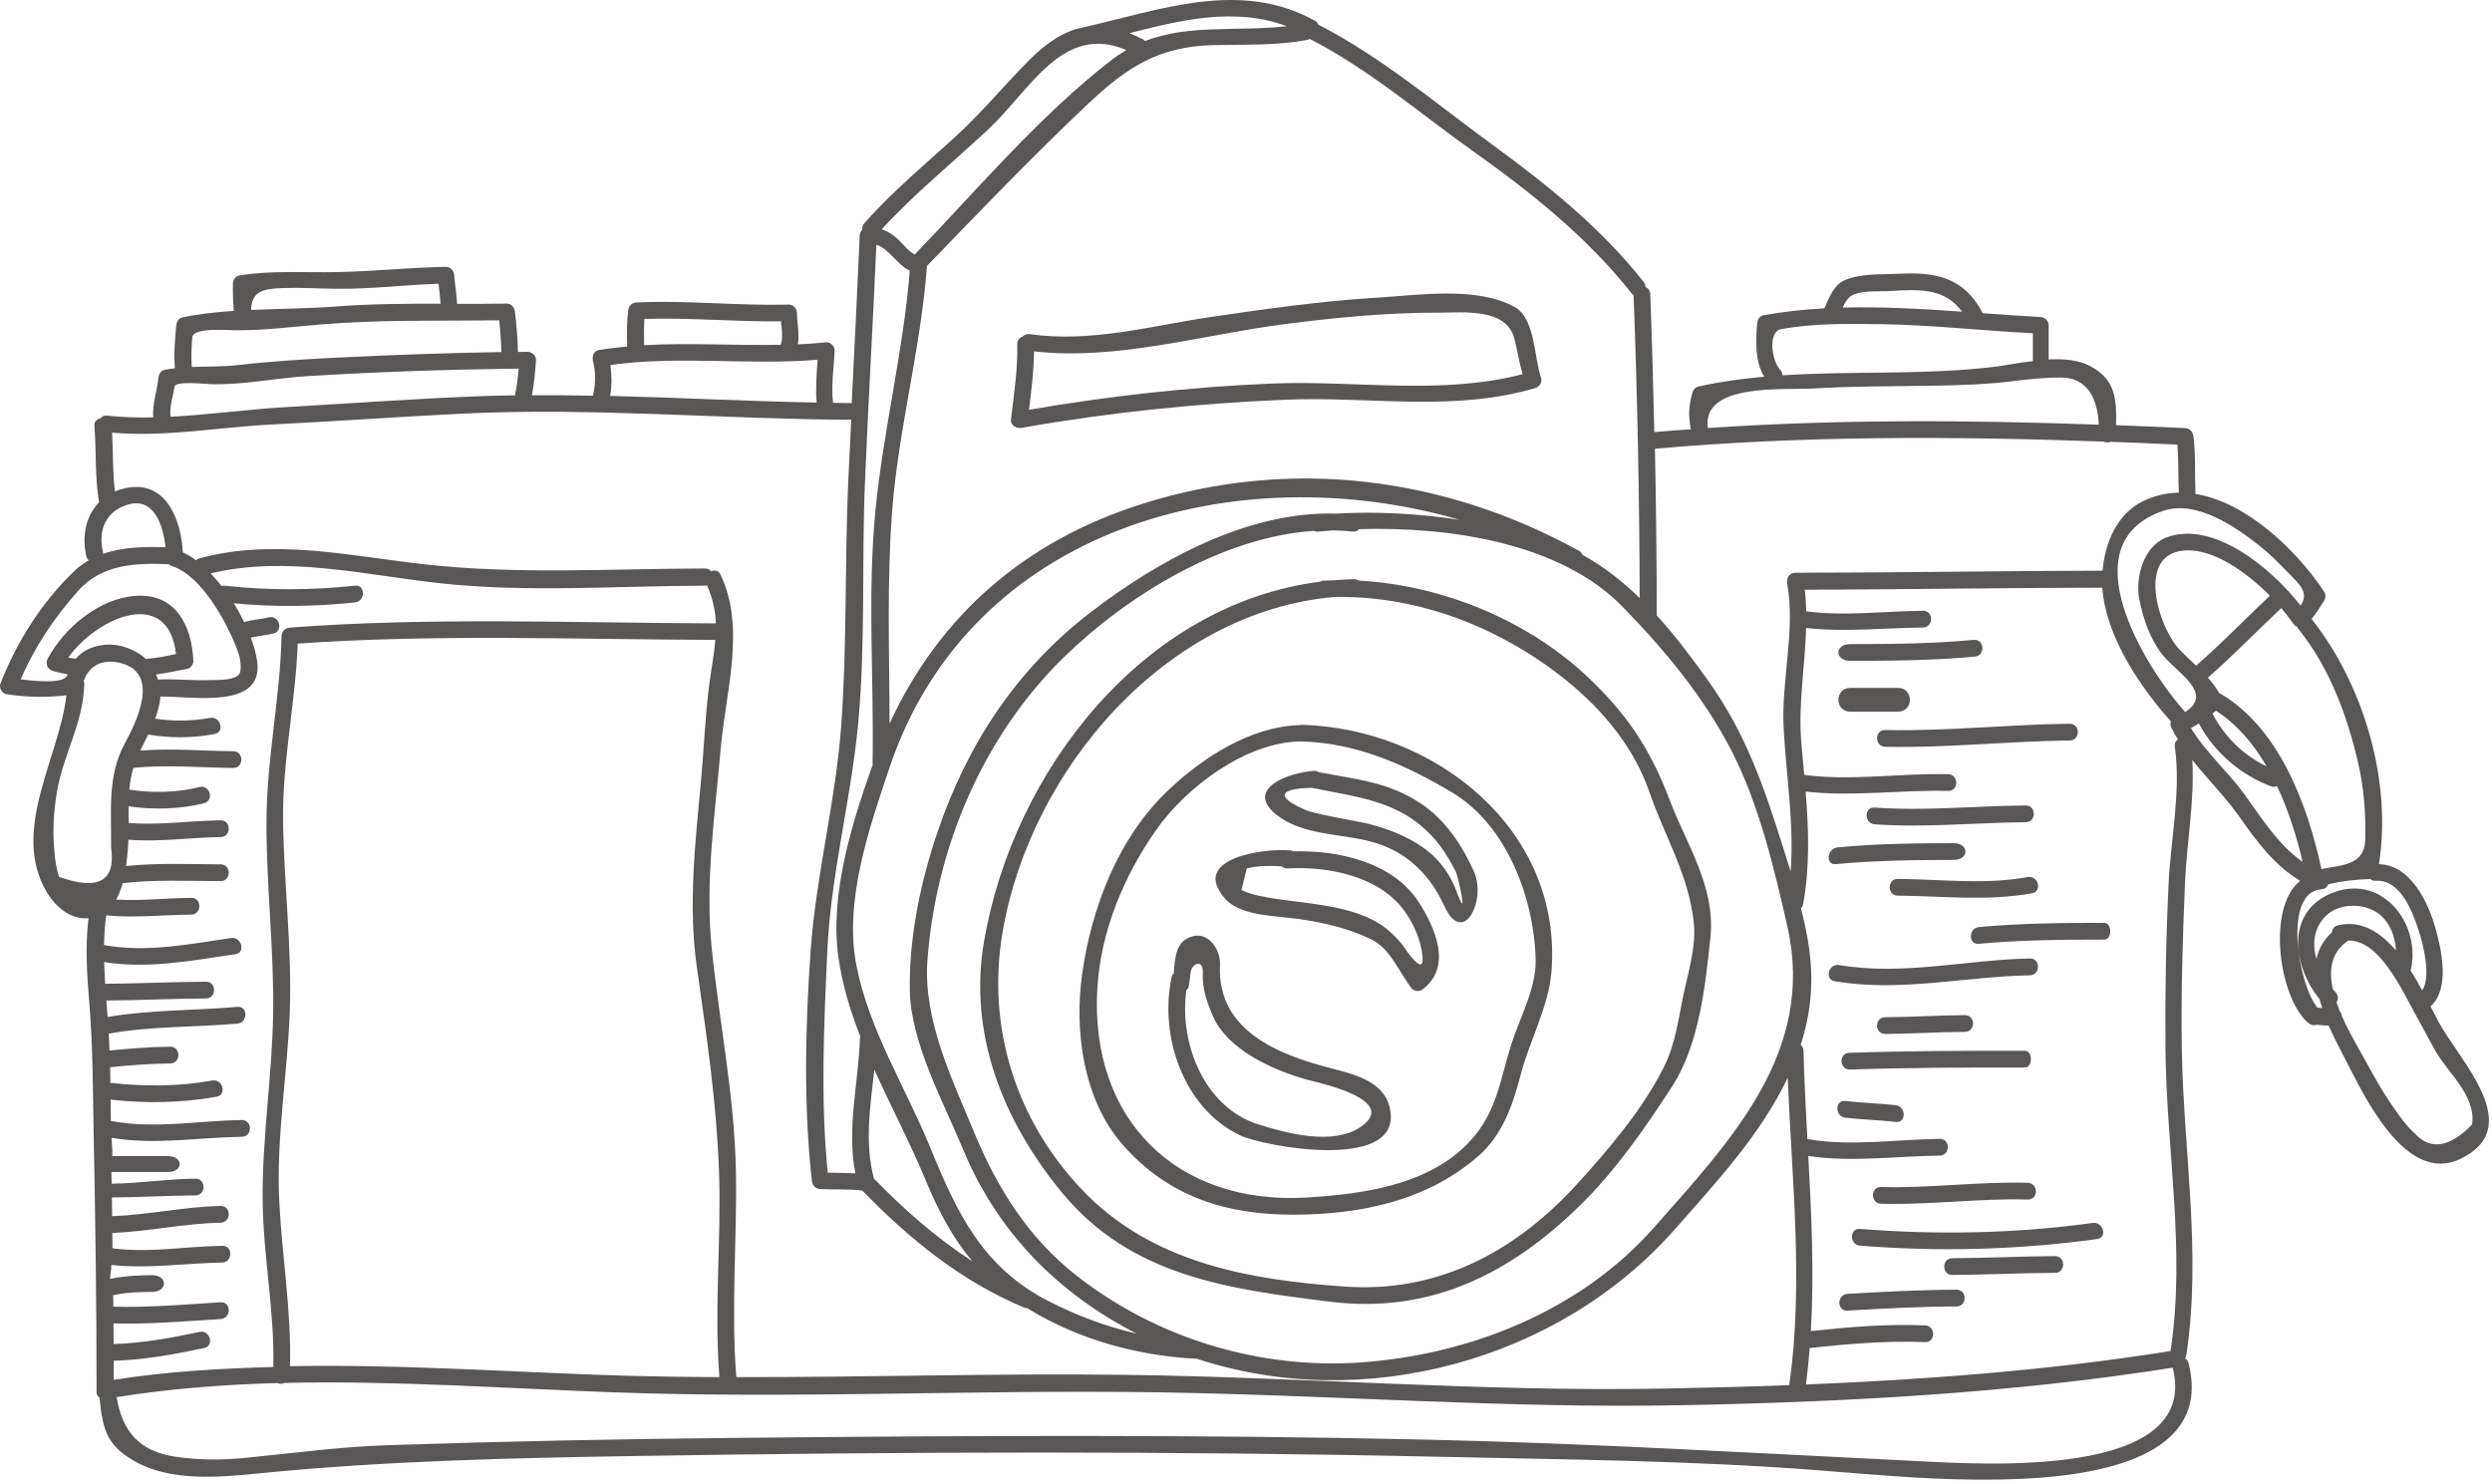 <?xml version="1.0" encoding="UTF-8"?> <svg xmlns="http://www.w3.org/2000/svg" width="314" height="187" viewBox="0 0 314 187" fill="none"> <path d="M163.978 91.34C163.878 91.34 163.808 91.37 163.728 91.38C157.508 91.58 151.488 95.5 147.128 99.66C140.898 105.6 137.538 114.37 136.358 122.72C135.338 129.93 136.498 138.6 141.458 144.26C147.238 150.85 154.588 153.13 163.168 153.08C171.528 153.03 179.838 151.31 186.268 145.7C189.358 143 190.638 139.19 191.638 135.35C192.718 131.22 195.118 126.82 195.478 122.58C196.998 104.56 180.798 91.79 163.978 91.34ZM190.428 131.61C189.128 135.69 188.688 139.6 185.868 143.07C180.868 149.23 172.128 150.45 164.758 150.91C148.258 151.93 137.288 141.06 138.268 124.56C138.688 117.39 141.568 110.48 145.638 104.65C149.358 99.31 156.938 93.48 163.958 93.44C163.968 93.44 163.968 93.44 163.978 93.44C170.938 93.63 176.988 96.33 182.908 99.83C189.858 103.94 193.318 113.2 193.498 120.99C193.578 124.52 191.478 128.32 190.428 131.61Z" fill="#585756"></path> <path d="M175.048 139.35C174.178 136.18 170.378 135.32 167.638 134.61C160.958 132.88 153.298 129.81 153.728 121.59C153.818 119.84 152.418 117.44 150.298 117.99C148.078 118.57 148.078 120.73 147.888 122.67C147.768 122.79 147.668 122.94 147.628 123.15C146.038 130.57 149.128 139.73 156.298 143.1C159.398 144.55 177.378 147.81 175.048 139.35ZM171.368 142.07C167.908 144.36 162.228 142.84 158.638 141.73C151.788 139.63 148.538 131.51 149.488 124.78C149.638 124.66 149.758 124.49 149.798 124.24C149.898 123.71 149.948 123.23 149.998 122.69C150.108 121.36 151.658 120.78 151.558 122.62C151.458 124.52 152.068 126.27 152.798 127.98C154.658 132.33 160.438 134.87 164.668 136.06C165.868 136.39 176.608 138.6 171.368 142.07Z" fill="#585756"></path> <path d="M178.728 113.64C175.518 108.68 168.648 107.13 162.988 107.29C162.888 107.24 162.778 107.2 162.658 107.18C159.508 106.83 149.628 108.11 154.478 113.37C156.418 115.47 161.108 115.44 163.618 115.81C166.838 116.28 169.868 116.96 172.818 118.4C175.218 119.57 176.308 122.56 177.888 124.57C178.158 124.91 178.818 124.99 179.168 124.74C183.058 121.91 180.868 116.94 178.728 113.64ZM176.998 119.47C176.508 118.71 175.888 118.13 175.248 117.52C171.758 114.2 165.408 113.97 160.958 113.3C159.378 113.06 157.888 112.84 156.428 112.16C156.648 111.25 156.878 110.35 157.098 109.44C158.038 109.21 158.988 109.11 159.958 109.13C160.488 109.11 161.028 109.15 161.558 109.2C161.728 109.36 161.948 109.46 162.258 109.44C167.348 109.15 173.748 110.42 176.898 114.71C178.138 116.4 179.018 118.41 179.238 120.5C179.528 123.34 176.958 119.41 176.998 119.47Z" fill="#585756"></path> <path d="M185.738 109.87C184.268 106.56 182.098 103.3 179.028 101.26C174.858 98.49 170.818 98.23 166.138 97.3C165.978 97.2 165.798 97.13 165.558 97.15C165.438 97.16 165.308 97.17 165.178 97.18C165.148 97.18 165.118 97.18 165.088 97.19C161.548 97.6 156.548 99.82 161.448 103.12C164.228 104.99 168.368 105.15 171.568 105.78C176.578 106.76 179.918 109.68 181.978 114.16C184.388 119.43 187.308 113.41 185.738 109.87ZM183.578 112.48C183.038 111.01 182.418 109.92 181.408 108.71C179.058 105.9 174.798 104.26 171.288 103.58C169.178 103.17 167.068 102.81 164.988 102.26C164.758 102.2 160.268 100.44 162.488 99.64C163.318 99.34 164.358 99.33 165.278 99.28C171.648 100.59 177.188 100.98 181.478 106.62C182.238 107.62 182.838 108.73 183.428 109.83C183.718 110.39 185.098 116.55 183.578 112.48Z" fill="#585756"></path> <path d="M210.348 100.74C207.958 94.42 204.978 89.94 199.998 85.26C192.398 78.12 181.698 73.74 171.208 73.17C171.048 73.06 170.868 72.98 170.618 72.99C169.728 73.01 168.858 73.06 167.988 73.14C167.568 73.15 167.158 73.15 166.748 73.17C166.558 73.18 166.398 73.24 166.258 73.32C144.038 76.18 127.698 97.13 123.998 118.6C121.978 130.31 126.408 141.27 133.748 150.22C142.448 160.82 154.718 162.46 167.638 164.05C180.218 165.6 190.308 160.52 199.088 151.91C203.588 147.5 207.268 142.2 210.678 136.94C214.098 131.67 214.878 124.27 215.518 118.14C216.178 111.69 212.498 106.42 210.348 100.74ZM212.168 125.15C211.448 128.45 211.178 131.42 209.638 134.5C206.988 139.8 202.768 144.76 198.818 149.11C191.048 157.68 181.268 162.96 169.488 162.14C157.218 161.29 144.988 159.09 136.278 149.87C127.938 141.04 124.288 129.34 126.338 117.41C129.868 96.92 146.908 77.07 168.158 75.23C178.778 75.05 189.078 79.09 197.328 85.72C201.908 89.4 205.888 94.18 207.808 99.76C209.748 105.42 212.778 110.2 213.428 116.3C213.728 119.23 212.778 122.32 212.168 125.15Z" fill="#585756"></path> <path d="M194.178 47.6C193.288 45.15 193.488 40.15 190.838 38.68C186.058 36.05 178.728 37.2 173.538 37.51C166.508 37.93 159.458 38.93 152.498 39.96C144.998 41.07 137.418 43.22 129.788 42.11C129.388 42.05 129.078 42.2 128.838 42.43C128.468 42.56 128.168 42.87 128.178 43.39C128.258 46.6 127.738 49.72 127.388 52.9C127.308 53.64 128.118 54.03 128.728 53.92C139.738 51.97 150.848 50.84 162.018 50.37C172.548 49.93 183.168 51.96 193.458 48.9C193.958 48.75 194.388 48.15 194.178 47.6ZM160.148 48.34C149.938 48.77 139.728 49.91 129.658 51.64C129.958 49.18 130.268 46.76 130.288 44.28C140.668 45.47 151.698 42.15 161.918 40.84C168.368 40.01 174.818 39.39 181.328 39.4C184.468 39.4 189.838 38.78 190.828 42.72C191.208 44.22 191.428 45.69 191.848 47.15C181.558 49.86 170.648 47.89 160.148 48.34Z" fill="#585756"></path> <path d="M307.268 128.78C306.958 128.2 306.618 127.54 306.258 126.83C308.758 124.57 307.628 119.62 306.848 116.88C305.928 113.62 303.678 108.97 299.758 108.91C301.408 98.37 297.828 86.29 291.268 78.01C291.858 77.28 292.348 76.51 292.868 75.66C293.058 75.35 293.068 74.9 292.868 74.59C289.548 69.56 283.208 63.3 276.618 62.24C276.618 62.2 276.638 62.18 276.638 62.14C276.528 59.74 276.678 57.39 276.378 55.01C276.298 54.42 275.958 53.98 275.318 53.95C272.418 53.82 269.528 53.69 266.628 53.58C266.708 50.43 266.628 47.89 263.428 46.17C261.918 45.36 260.138 45.2 258.138 45.3V41.01C258.138 40.41 257.658 39.98 257.078 39.95C254.658 39.82 252.238 39.64 249.818 39.47C249.808 39.45 249.818 39.44 249.808 39.42C247.478 34.99 243.968 34.25 239.238 34.5C237.088 34.61 234.568 34.44 232.528 35.27C231.068 35.86 230.478 37.5 229.878 38.86C227.308 39 224.748 39.27 222.188 39.73C221.698 39.82 221.448 40.31 221.408 40.75C221.228 42.83 221.108 45.6 222.308 47.47C219.538 47.72 216.758 48.1 213.998 48.71C213.638 48.79 213.358 49.11 213.258 49.45C212.758 51.21 212.738 52.48 213.048 54.1C211.518 54.21 209.978 54.31 208.448 54.45C208.318 48.65 208.158 42.85 207.938 37.06C207.918 36.6 207.668 36.31 207.338 36.16C207.328 35.94 207.258 35.72 207.098 35.52C201.718 28.69 194.938 23.27 187.948 18.16C180.818 12.95 173.998 7.15 166.108 3.1C166.028 2.91 165.908 2.73 165.668 2.6C156.208 -2.6 146.288 1.24 136.528 3.44C134.168 3.88 131.968 5.28 129.708 7.55C126.518 10.76 123.698 14.2 120.338 17.27C116.438 20.82 112.408 24.17 108.908 28.13C108.678 28.39 108.608 28.69 108.648 28.96C108.468 29.13 108.348 29.36 108.328 29.67C108.028 36.72 107.668 43.77 107.318 50.81C107.298 50.81 107.288 50.8 107.278 50.8C106.508 50.8 105.738 50.78 104.968 50.77C104.708 48.57 105.068 46.4 105.168 44.2C105.198 43.67 104.668 43.09 104.108 43.14C102.918 43.26 101.728 43.35 100.538 43.4C100.758 42.09 100.438 40.81 100.418 39.44C100.408 38.88 99.948 38.37 99.358 38.38C92.968 38.56 86.598 37.81 80.208 38.12C79.578 38.15 79.218 38.58 79.148 39.18C78.968 40.68 78.988 42.16 79.018 43.67C77.828 43.77 76.628 43.92 75.438 44.11C74.818 44.21 74.618 44.89 74.698 45.41C75.088 46.91 75.068 48.39 74.698 49.87C72.138 49.82 69.578 49.79 67.018 49.81C67.298 48.35 67.438 46.92 67.538 45.4C67.578 44.83 67.028 44.34 66.478 44.34C66.078 44.34 65.678 44.35 65.268 44.36C65.218 42.67 65.098 41.01 64.888 39.32C64.818 38.76 64.458 38.25 63.828 38.26C61.748 38.29 59.668 38.3 57.598 38.29C57.528 37.01 57.378 36.28 57.228 34.69C57.178 34.13 56.788 33.62 56.168 33.63C51.578 33.71 47.018 34.21 42.428 34.29C38.278 34.37 34.248 34.05 30.128 34.72C29.668 34.79 29.348 35.31 29.348 35.74C29.328 36.89 29.368 38.04 29.448 39.18C27.248 39.33 25.068 39.56 22.988 40C22.498 40.1 22.248 40.57 22.208 41.02C22.048 42.84 21.878 44.6 22.038 46.41C21.608 46.46 21.168 46.52 20.738 46.61C20.248 46.71 20.008 47.18 19.958 47.63C19.808 49.18 19.168 50.98 19.308 52.6C17.348 52.64 15.408 52.59 13.478 52.38C13.088 52.34 12.828 52.49 12.668 52.72C12.228 52.8 11.848 53.11 11.898 53.7C12.148 56.88 11.948 60.07 12.468 63.23C12.468 63.25 12.488 63.27 12.488 63.29C10.858 64.96 10.278 67.51 10.878 70.1C10.928 70.33 11.048 70.49 11.188 70.61C10.538 70.98 9.928 71.42 9.368 71.96C5.238 75.93 2.118 80.85 0.048 86.18C-0.142 86.68 0.258 87.4 0.788 87.48C3.358 87.88 5.818 87.92 8.368 87.62C7.488 95.45 1.318 104.62 5.858 112.37C6.968 114.26 8.878 115.92 11.148 115.71C10.728 119.32 10.958 122.93 11.268 126.6C11.718 132.08 11.698 137.69 11.808 143.18C12.028 153.9 12.168 164.92 12.168 175.49C12.168 175.77 12.318 175.97 12.528 176.1C12.958 179.92 13.248 182.09 17.088 184.22C21.598 186.72 27.618 186.18 32.508 185.69C48.308 184.11 64.078 183.75 79.968 183.49C113.798 182.95 147.678 182.84 181.498 183.59C197.328 183.94 213.328 184.06 229.118 185.29C235.528 185.79 241.908 186.39 248.348 186.46C257.318 186.56 279.438 186.21 275.758 171.77C275.678 171.48 275.518 171.29 275.318 171.17C275.398 171.06 275.468 170.92 275.488 170.75C277.428 157.91 275.118 145.08 274.918 132.2C274.808 125.22 275.018 118.23 275.318 111.26C275.538 106.13 276.538 100.92 276.238 95.78C278.168 98.2 280.388 100.4 282.198 102.97C284.408 106.1 286.518 108.99 289.818 111C285.488 114.52 287.258 126.02 290.898 128.95C291.238 129.22 291.618 129.25 291.948 129.14C292.438 129.21 292.928 129.24 293.418 129.25C294.128 130.86 294.938 132.39 295.618 133.69C297.878 138.06 303.128 149.36 310.018 146.05C318.378 142.04 309.888 133.65 307.268 128.78ZM297.078 95.9C297.858 99.17 298.118 102.52 298.028 105.87C297.938 109.04 295.048 109.02 292.508 109.52C290.758 101.42 287.198 91.8 279.818 87.44C279.768 87.41 279.718 87.41 279.658 87.38C279.228 86.67 278.748 86.01 278.198 85.4C281.408 82.61 284.338 79.54 287.448 76.64C288.018 77.31 288.528 77.97 288.938 78.57C289.068 78.76 289.248 78.91 289.458 78.99C289.498 79.1 289.548 79.21 289.638 79.31C293.498 84.12 295.668 89.95 297.078 95.9ZM285.598 96.58C282.678 95.18 280.268 92.81 278.778 89.93C278.928 89.81 279.068 89.69 279.218 89.57C281.868 91.26 283.948 93.74 285.598 96.58ZM276.718 83.89C276.058 83.26 275.378 82.63 274.718 81.96C271.938 79.13 269.008 69.58 275.498 69.36C278.988 69.24 283.048 72.08 286.018 75.08C282.888 77.99 279.948 81.09 276.718 83.89ZM233.538 37.13C234.918 36.57 236.818 36.76 238.278 36.67C242.018 36.44 245.058 36.34 247.228 39.28C242.208 38.92 237.188 38.63 232.188 38.76C232.508 38.06 232.918 37.39 233.538 37.13ZM224.458 41.47C228.528 40.74 232.808 40.79 236.918 40.85C243.318 40.95 249.148 41.62 256.148 42V45.51C254.148 45.72 252.918 46.02 251.588 46.19C242.608 47.31 233.578 46.71 224.598 47.3C224.598 47.07 224.508 46.82 224.308 46.61C223.218 45.44 222.718 41.78 224.458 41.47ZM228.478 48.96C233.418 48.66 238.378 48.68 243.318 48.61C246.908 48.56 250.448 48.45 254.008 47.99C255.848 47.75 257.678 47.6 259.528 47.57C263.218 47.51 264.308 50.51 264.458 53.52C248.028 52.93 231.598 52.83 215.198 53.94C214.378 48.21 224.828 49.18 228.478 48.96ZM265.038 55.65C265.328 55.79 265.668 55.8 265.968 55.68C268.768 55.78 271.558 55.9 274.358 56.03C274.518 58.05 274.448 60.06 274.538 62.09C272.978 62.12 271.418 62.46 269.908 63.22C266.758 64.8 265.218 68.42 264.938 71.92C252.028 71.94 239.118 72.17 226.208 72.18C225.478 72.18 225.068 72.85 225.188 73.52C226.268 79.43 224.418 85.78 224.748 91.81C225.078 97.85 226.078 103.81 225.628 109.82C225.288 108.72 224.938 107.62 224.598 106.55C222.258 99.1 219.948 92.45 215.408 86.03C213.398 83.19 211.208 80.25 208.758 77.56C208.748 70.56 208.668 63.55 208.528 56.55C227.328 54.89 246.188 54.97 265.038 55.65ZM218.138 94.54C221.598 101.21 223.578 109.49 225.228 116.81C228.778 132.6 218.068 143.75 208.398 154.71C199.158 165.18 185.278 170.7 171.558 171.69C158.738 172.61 145.738 168.67 135.638 160.75C129.558 155.98 125.658 149.74 122.738 142.68C119.938 135.91 116.318 128.52 116.858 121.07C117.878 106.9 123.868 92.77 134.048 82.83C141.928 75.14 153.948 67.68 165.538 66.9C165.678 66.97 165.838 67.01 166.048 66.99C166.688 66.93 167.348 66.88 168.008 66.84C168.828 66.85 169.638 66.9 170.448 66.99C170.818 67.03 171.078 66.89 171.248 66.68C182.818 66.35 196.648 68.46 204.458 76.47C209.748 81.9 214.638 87.78 218.138 94.54ZM117.258 144.72C114.118 137.03 109.548 129.93 107.918 121.7C106.308 113.6 109.528 104.32 112.098 96.69C122.308 66.41 155.818 57.37 183.938 65.51C178.728 64.72 173.388 64.43 168.298 64.73C157.208 64.39 145.878 70.66 137.398 77.18C128.098 84.33 121.888 93.78 118.138 104.83C115.998 111.12 114.548 118.06 114.638 124.73C114.728 131.37 118.848 138.81 121.348 144.84C125.678 155.31 133.348 163.01 143.218 168.07C139.378 167.18 135.648 165.78 132.118 163.97C123.868 159.74 120.628 152.97 117.258 144.72ZM122.518 158.94C117.998 156.03 113.968 152.48 110.118 148.53C108.908 143.93 109.668 139.4 110.168 134.8C112.288 139.5 114.718 144.1 116.648 148.77C118.288 152.74 120.098 156.07 122.518 158.94ZM165.028 4.9C172.478 8.72 178.748 14.17 185.538 19C192.888 24.22 200.018 29.9 205.618 37.01C205.688 37.1 205.768 37.16 205.838 37.22C206.318 49.93 206.568 62.65 206.608 75.37C204.418 73.24 202.028 71.36 199.408 69.93C199.328 69.74 199.208 69.55 198.968 69.42C181.918 60.04 162.648 57.61 144.018 63.47C129.158 68.14 118.378 77.55 112.088 91.19C112.068 82.24 111.728 73.28 112.418 64.34C113.218 53.99 116.038 43.9 116.798 33.52C123.498 26.59 130.158 19.63 137.168 13.02C141.988 8.48 146.008 5.86 152.818 5.69C156.808 5.59 160.688 5.77 164.638 5.04C164.808 5.02 164.928 4.97 165.028 4.9ZM162.138 3.3C156.008 4.01 149.868 3.01 144.268 5.17C144.198 5.1 144.138 5.03 144.028 4.97C143.448 4.66 142.878 4.4 142.328 4.18C148.958 2.47 155.678 0.89 162.138 3.3ZM124.538 16.29C129.798 11.37 133.908 2.88 141.928 6.31C141.318 6.67 140.708 7.06 140.108 7.52C131.018 14.55 123.228 23.79 115.258 32.08C114.488 31.67 113.918 30.92 113.288 30.29C112.638 29.64 111.908 29.18 111.098 28.9C115.258 24.36 120.058 20.48 124.538 16.29ZM108.108 91.42C109.088 81.31 108.558 70.92 108.988 60.76C109.408 50.79 109.988 40.82 110.428 30.85C112.068 31.38 113.018 33.35 114.638 34.11C113.828 44.28 111.298 54.19 110.308 64.34C109.278 74.92 110.128 85.62 109.948 96.23C109.948 96.28 109.968 96.31 109.968 96.36C107.338 103.72 104.538 112.72 105.638 120.59C106.118 124.05 107.138 127.38 108.408 130.64C108.388 130.71 108.368 130.76 108.358 130.84C108.158 136.65 106.668 142.17 107.788 147.88C106.628 147.81 105.468 147.81 104.298 147.78C103.368 138.55 103.828 129.03 104.248 119.78C104.688 110.24 107.198 100.91 108.108 91.42ZM81.198 40.19C86.938 40.01 92.668 40.57 98.408 40.49C98.518 41.48 98.678 42.48 98.378 43.45C92.648 43.57 86.888 43.18 81.158 43.5C81.138 42.39 81.128 41.3 81.198 40.19ZM76.918 46C85.598 44.79 94.358 46.05 103.018 45.34C102.898 47.15 102.748 48.92 102.898 50.73C94.218 50.57 85.548 50.11 76.878 49.89C77.118 48.59 77.078 47.33 76.918 46ZM35.568 36.3C37.858 36.22 40.168 36.37 42.458 36.39C46.728 36.44 50.988 35.9 55.258 35.76C55.358 36.6 55.458 37.48 55.508 38.27C51.078 38.27 46.658 38.29 42.218 38.63C38.798 38.89 35.198 38.9 31.638 39.06C31.708 36.74 33.068 36.39 35.568 36.3ZM24.228 42.5C24.338 41.23 28.828 41.62 29.548 41.62C33.138 41.65 36.718 41.2 40.298 40.9C47.848 40.26 55.348 40.46 62.908 40.37C63.048 41.7 63.148 43.03 63.178 44.37C56.198 44.48 49.188 44.73 42.228 45.08C38.168 45.29 34.108 45.53 30.068 46C28.098 46.23 26.128 46.17 24.168 46.25C24.068 44.99 24.128 43.79 24.228 42.5ZM22.008 48.7C22.128 47.98 25.968 48.4 26.748 48.42C30.638 48.51 34.738 47.65 38.638 47.41C47.508 46.86 56.468 46.56 65.358 46.45C65.268 47.58 65.118 48.71 64.878 49.82C63.388 49.84 61.898 49.87 60.408 49.93C52.348 50.24 44.308 50.83 36.258 51.29C31.408 51.56 26.428 52.27 21.488 52.52C21.328 51.37 21.828 49.74 22.008 48.7ZM34.228 53.5C42.288 53.1 50.348 52.51 58.408 52.12C74.718 51.34 90.948 52.82 107.258 52.9C107.128 55.52 106.998 58.14 106.878 60.76C106.428 70.96 106.738 81.24 105.998 91.42C105.308 100.94 102.828 110.24 102.148 119.77C101.468 129.26 101.238 139.33 102.298 148.79C102.368 149.39 102.728 149.81 103.358 149.85C105.128 149.95 106.898 149.81 108.668 150.05C114.638 156.18 121.028 161.4 128.978 164.76C129.138 164.83 129.298 164.85 129.448 164.85C129.578 164.93 129.698 165.01 129.838 165.1C136.058 168.87 143.588 170.9 150.828 171.24C171.788 178.15 196.418 171.48 210.998 154.96C216.198 149.07 221.888 142.94 225.258 135.82C225.778 148.73 227.268 161.7 225.458 174.56C220.218 174.76 214.998 174.89 209.798 174.99C187.008 175.43 164.298 173.54 141.528 173.26C125.278 173.06 109.028 173.58 92.778 173.55C92.088 164.86 92.888 156.26 92.728 147.57C92.548 138.13 90.658 128.96 89.688 119.61C88.818 111.22 90.088 102.65 90.818 94.29C91.438 87.19 93.988 79.17 90.798 72.43C90.538 71.88 90.038 71.81 89.598 71.98C89.428 71.78 89.168 71.64 88.828 71.64C77.158 71.66 65.308 72.42 53.698 71.14C44.208 70.09 34.598 67.81 25.148 70.36C24.958 70.41 24.818 70.5 24.708 70.61C24.158 70.21 23.598 69.87 23.038 69.61C22.838 65.74 21.088 60.7 16.248 61.44C15.608 61.54 15.018 61.71 14.488 61.95C14.178 59.49 14.258 56.99 14.128 54.52C20.778 55.12 27.558 53.83 34.228 53.5ZM90.648 173.55C85.468 173.53 80.288 173.44 75.108 173.25C62.388 172.78 49.418 171.93 36.538 172.17C36.728 165.22 35.538 158.36 35.188 151.43C34.788 143.52 36.198 135.55 36.508 127.66C36.818 119.61 35.778 111.52 35.668 103.47C35.568 95.94 37.228 88.6 37.518 81.11C54.938 79.88 72.668 80.59 90.128 80.64C89.978 82.6 89.568 84.58 89.308 86.74C88.838 90.53 88.698 94.38 88.348 98.19C87.628 105.99 86.688 114.01 87.798 121.83C89.018 130.42 90.288 138.92 90.598 147.6C90.908 156.27 89.958 164.86 90.648 173.55ZM16.118 63.59C19.438 62.61 20.588 66.31 20.858 68.97C18.228 68.88 15.448 68.93 12.978 69.8C12.978 69.71 12.998 69.63 12.968 69.53C12.338 66.8 13.318 64.42 16.118 63.59ZM2.608 85.61C4.368 81.51 6.818 77.88 9.788 74.52C12.848 71.07 17.068 70.94 21.288 71.1C21.398 71.21 21.528 71.3 21.708 71.35C25.388 72.58 28.478 78.27 29.798 81.62C30.168 82.56 30.458 83.63 30.278 84.64C30.058 85.84 27.178 85.68 26.368 85.71C24.218 85.79 22.058 85.52 19.908 85.64C19.838 85.42 19.748 85.21 19.658 85C20.978 84.83 22.278 84.53 23.588 84.29C24.028 84.21 24.388 83.71 24.368 83.27C24.158 78.8 22.128 74.75 17.098 75.09C12.518 75.4 8.108 79.09 6.018 83C5.688 83.61 5.978 84.35 6.648 84.55C7.278 84.74 7.898 84.86 8.518 84.97C8.498 85.03 8.478 85.07 8.458 85.13C8.068 86.18 4.538 85.86 2.608 85.61ZM18.548 83.02C18.488 83.02 18.438 83.05 18.388 83.06C18.128 82.8 17.848 82.57 17.548 82.39C15.548 81.17 13.418 80.84 11.228 81.76C10.638 82.01 9.998 82.48 9.568 83.01C9.238 82.99 8.918 82.93 8.598 82.87C12.298 77.72 21.218 73.91 22.178 82.42C20.978 82.68 19.778 82.93 18.548 83.02ZM7.428 110.5C7.098 109.38 6.898 108.24 6.838 107.07C6.608 104.7 6.778 102.21 7.158 99.87C7.938 95.13 10.508 91.12 10.618 86.2C10.618 86.06 10.588 85.94 10.548 85.82C11.258 83.77 13.028 83.01 15.208 83.56C20.248 84.83 17.178 91.02 15.708 93.73C13.488 97.8 14.058 102.29 13.998 106.78C14.608 111.04 12.418 112.28 7.428 110.5ZM14.318 171.49C18.158 171.38 21.948 170.68 25.708 169.89C27.038 169.61 26.478 167.57 25.148 167.85C21.568 168.61 17.978 169.27 14.318 169.38C14.318 168.51 14.308 167.64 14.298 166.78C18.808 166.91 23.308 166.5 27.808 166.23C29.158 166.15 29.168 164.04 27.808 164.12C23.298 164.39 18.798 164.8 14.278 164.67C14.278 164.21 14.268 163.75 14.268 163.3C14.298 163.29 13.958 163.3 13.988 163.3C15.798 162.82 18.158 162.81 19.158 162.81C21.158 162.81 21.158 160.7 19.158 160.7C18.158 160.7 15.728 160.75 13.878 161.17C13.868 160.58 14.048 160 14.038 159.41C18.668 159.92 23.328 159.19 27.978 159.11C29.338 159.09 29.388 156.97 28.018 157C23.388 157.07 18.788 157.93 14.168 157.31C14.158 156.67 14.168 156.03 14.158 155.38C18.728 155.2 23.218 154.18 27.798 154.09C29.158 154.06 29.168 151.95 27.798 151.98C23.208 152.07 18.718 153.1 14.128 153.27C14.118 152.49 14.108 151.71 14.098 150.91C17.608 150.88 21.118 150.67 24.628 150.65C25.988 150.64 25.988 148.53 24.628 148.54C21.108 148.56 17.588 149.14 14.068 149.17C14.058 148.56 14.048 147.7 14.038 147.7H21.148C23.148 147.7 23.148 145.7 21.148 145.7H14.148V145.08C14.148 144.52 14.068 143.95 14.058 143.39C19.518 144.32 24.978 143.34 30.478 143.26C31.838 143.24 31.828 141.13 30.458 141.15C24.968 141.23 19.408 142.31 13.968 141.26C13.958 140.37 13.948 139.48 13.938 138.58C18.368 139.07 22.898 139.01 27.288 138.21C28.628 137.96 28.058 135.93 26.728 136.17C22.528 136.94 18.148 136.94 13.908 136.46C13.898 135.8 13.898 135.14 13.878 134.49C16.398 134.24 18.928 134.04 21.458 134.02C22.818 134.01 22.818 131.9 21.458 131.91C18.898 131.93 16.348 132.14 13.798 132.39C13.768 131.68 13.748 130.97 13.708 130.26C19.058 129.31 24.508 129.46 29.908 129C31.258 128.88 31.268 126.77 29.908 126.89C24.458 127.36 18.968 127.25 13.558 128.16C13.508 127.47 13.458 126.78 13.408 126.09C17.588 126.06 21.768 125.85 25.948 125.83C27.308 125.82 27.308 123.71 25.948 123.72C21.718 123.74 17.488 123.95 13.258 123.98C13.198 123.07 13.148 122.15 13.118 121.24C18.638 122.13 24.168 121.06 29.658 120.25C30.998 120.05 30.428 118.02 29.098 118.21C23.808 118.99 18.428 120.08 13.108 119.1C13.128 117.85 13.218 116.61 13.388 115.36C16.948 115.7 20.528 115.3 24.098 115.26C25.458 115.25 25.458 113.13 24.098 113.15C20.968 113.18 17.778 113.55 14.638 113.37C14.988 112.74 15.258 112.03 15.458 111.3C19.558 110.83 23.678 111.03 27.798 111.04C29.158 111.05 29.158 108.93 27.798 108.93C23.818 108.91 19.848 108.73 15.888 109.14C16.008 108.3 16.068 107.49 16.128 106.8C16.158 106.47 16.168 106.15 16.178 105.82C20.048 106.14 23.928 105.54 27.798 105.49C29.158 105.47 29.158 103.36 27.798 103.38C23.938 103.43 20.068 104.03 16.208 103.71C16.208 103 16.198 102.31 16.198 101.62C19.278 102.06 22.718 101.99 25.698 101.23C27.018 100.89 26.458 98.85 25.138 99.19C22.408 99.89 19.108 99.96 16.298 99.51C16.378 98.6 16.528 97.69 16.798 96.77C20.998 96.34 25.178 96.74 29.388 96.78C30.748 96.79 30.748 94.68 29.388 94.67C25.468 94.63 21.568 94.29 17.668 94.59C18.018 93.89 18.358 93.23 18.678 92.57C21.468 93.04 24.238 93.03 27.028 92.51C28.368 92.26 27.798 90.23 26.468 90.47C24.168 90.89 21.848 90.91 19.548 90.57C19.778 89.95 19.968 89.31 20.108 88.61C20.158 88.34 20.188 88.06 20.208 87.78C24.228 87.73 33.288 89.47 32.398 83.3C32.268 82.39 31.988 81.39 31.608 80.35C32.538 80.14 33.498 80.06 34.438 79.84C35.768 79.52 35.198 77.49 33.878 77.8C32.918 78.03 31.928 78.1 30.968 78.33C30.888 78.35 30.848 78.39 30.778 78.42C30.388 77.62 29.948 76.81 29.458 76.03C34.508 76.52 39.688 76.46 44.718 75.92C46.058 75.78 46.068 73.66 44.718 73.81C39.318 74.39 33.738 74.42 28.338 73.81C28.178 73.79 28.038 73.81 27.918 73.85C27.478 73.29 27.018 72.75 26.538 72.26C35.998 69.99 45.858 72.44 55.338 73.49C66.368 74.71 77.758 73.83 88.838 73.81C88.928 73.81 88.998 73.78 89.078 73.76C89.828 75.43 90.138 77 90.208 78.56C72.398 78.51 54.298 77.75 36.538 79.09C35.958 79.13 35.498 79.54 35.478 80.15C35.298 87.99 33.598 95.65 33.578 103.51C33.548 111.58 34.538 119.63 34.418 127.7C34.298 135.65 32.998 143.51 33.098 151.47C33.188 158.44 34.608 165.28 34.438 172.27C27.688 172.46 20.968 172.84 14.338 173.89C14.318 173.06 14.318 172.28 14.318 171.49ZM241.578 184.13C220.878 183.12 200.228 181.88 179.488 181.42C150.518 180.77 121.508 180.92 92.528 181.21C77.948 181.35 63.378 181.64 48.808 182.13C42.798 182.33 36.968 183.13 30.988 183.72C27.998 184.02 25.018 184.01 22.038 183.57C17.488 182.9 15.388 180.29 14.698 176.07C21.378 175.01 28.148 174.48 34.958 174.3C35.248 174.42 35.588 174.41 35.878 174.28C49.648 173.97 63.568 174.96 77.158 175.46C99.978 176.3 122.818 175.12 145.648 175.46C167.738 175.79 189.738 177.52 211.848 177.09C232.408 176.7 253.428 175.58 273.768 172.36C277.368 186.52 249.378 184.51 241.578 184.13ZM274.038 94.13C274.828 99.73 273.528 105.63 273.258 111.25C272.918 118.23 272.798 125.21 272.858 132.19C272.968 144.87 275.418 157.52 273.508 170.18C273.508 170.21 273.518 170.23 273.508 170.26C258.408 172.67 242.948 173.85 227.558 174.48C227.758 172.95 227.908 171.41 228.028 169.88C232.858 169.36 237.688 168.94 242.558 169.14C243.918 169.2 243.918 167.08 242.558 167.03C237.738 166.83 232.958 167.23 228.178 167.75C228.598 160.4 228.248 153.04 227.848 145.68C233.358 146.5 238.868 145.7 244.408 145.63C245.768 145.61 245.768 143.5 244.408 143.52C238.868 143.59 233.288 144.5 227.788 143.56C227.768 143.56 227.758 143.56 227.738 143.56C227.538 139.85 227.338 136.14 227.248 132.43C227.238 132.09 227.098 131.84 226.898 131.67C227.618 129.42 228.088 127.07 228.208 124.59C228.378 121.22 227.788 117.81 226.928 114.46C227.058 114.34 227.158 114.18 227.198 113.96C228.068 109.22 227.898 104.5 227.518 99.76C233.498 100.43 239.458 99.52 245.468 99.68C246.828 99.71 246.828 97.6 245.468 97.57C239.418 97.41 233.368 98.45 227.338 97.65C227.218 96.33 227.098 95.01 226.978 93.68C226.558 88.87 227.438 83.96 227.578 79.14C232.478 79.69 237.378 79.13 242.298 79.08C243.658 79.07 243.658 76.95 242.298 76.97C237.398 77.02 232.468 77.68 227.588 77.04C227.568 76.13 227.518 75.22 227.408 74.32C239.908 74.29 252.408 74.08 264.898 74.06C264.928 74.44 264.958 74.81 265.008 75.17C265.858 80.89 269.708 86.6 273.548 90.93C273.458 91.18 273.458 91.47 273.618 91.76C273.868 92.24 274.138 92.7 274.418 93.16C274.158 93.37 273.978 93.7 274.038 94.13ZM275.338 89.74C270.168 83.92 260.638 68.44 272.578 64.38C276.758 62.96 281.688 66.39 284.748 68.81C285.968 69.78 287.078 70.89 288.158 72.01C289.808 73.71 290.978 74.63 289.888 76.33C286.208 71.59 278.858 65.52 272.978 67.73C270.108 68.81 269.018 72.79 269.558 75.5C270.048 77.96 270.888 80.49 272.458 82.49C274.258 84.77 279.048 87.35 275.338 89.74ZM282.758 100.04C280.628 97.12 277.948 94.84 276.068 91.76C276.408 91.57 276.748 91.38 277.068 91.18C279.008 94.82 282.288 97.62 286.138 99.09C286.448 99.21 286.708 99.17 286.908 99.05C288.368 102.14 289.398 105.48 290.138 108.62C286.988 106.39 285.028 103.16 282.758 100.04ZM291.988 126.97C289.498 123.85 287.668 112.43 292.488 112.07C292.948 112.04 293.238 111.77 293.388 111.43C295.088 111.03 296.788 110.84 298.568 110.78C298.598 110.78 298.628 110.77 298.648 110.76C298.818 110.92 299.048 111.02 299.358 111C302.498 110.79 304.048 115.02 304.808 117.42C305.298 118.96 306.378 123.02 305.208 124.82C304.748 123.98 304.258 123.12 303.728 122.28C303.748 122.22 303.788 122.17 303.808 122.1C305.028 116.06 299.818 109.86 293.538 112.67C287.948 115.17 288.978 121.87 292.248 125.88C292.358 126.27 292.478 126.65 292.618 127.04C292.398 127.05 292.198 127.02 291.988 126.97ZM291.878 120.86C291.348 118.98 291.518 117 292.998 115.49C294.618 113.84 297.498 113.78 299.368 114.91C300.998 115.9 301.808 117.88 301.898 119.79C299.928 117.47 297.528 115.92 294.588 116.61C294.078 116.73 293.848 117.1 293.838 117.5C292.748 118.46 292.148 119.61 291.878 120.86ZM311.488 141.72C308.658 144.62 306.258 144.99 304.268 142.84C303.158 141.86 302.318 140.59 301.468 139.39C300.198 137.59 299.138 135.64 298.078 133.72C297.308 132.31 296.038 130.23 295.068 128.01C295.038 127.8 294.968 127.61 294.828 127.45C294.678 127.08 294.538 126.7 294.408 126.32C294.638 125.95 294.678 125.46 294.288 125.05C294.168 124.92 294.048 124.79 293.938 124.65C293.418 122.22 293.718 119.94 295.908 118.53C299.858 118.44 302.728 124.94 304.338 127.8C305.178 129.3 305.968 130.82 306.798 132.32C308.398 135.19 312.028 138.06 311.488 141.72Z" fill="#585756"></path> <path d="M248.688 80.64C243.418 81.13 238.148 81.17 233.148 81.17C231.148 81.17 231.148 83.28 233.148 83.28C238.148 83.28 243.568 83.24 248.838 82.75C250.188 82.63 250.048 80.51 248.688 80.64Z" fill="#585756"></path> <path d="M239.148 86.69H233.148C231.148 86.69 231.148 89.69 233.148 89.69H239.148C241.148 89.69 241.148 86.69 239.148 86.69Z" fill="#585756"></path> <path d="M260.788 91.21C253.028 91.29 245.308 92.17 237.538 92C236.178 91.97 236.178 94.08 237.538 94.11C245.298 94.28 253.028 93.4 260.788 93.32C262.148 93.31 262.158 91.19 260.788 91.21Z" fill="#585756"></path> <path d="M255.238 101.51C248.898 101.56 242.558 102.23 236.218 101.77C234.858 101.67 234.868 103.79 236.218 103.88C242.558 104.33 248.898 103.67 255.238 103.62C256.608 103.61 256.608 101.5 255.238 101.51Z" fill="#585756"></path> <path d="M246.148 106.26C242.148 106.26 236.558 106.3 231.548 106.79C230.208 106.92 229.968 109.04 231.318 108.9C236.328 108.41 242.148 108.37 246.148 108.37C248.148 108.38 248.148 106.26 246.148 106.26Z" fill="#585756"></path> <path d="M255.488 110.53C250.088 111.52 244.568 110.81 239.128 110.76C237.768 110.75 237.768 112.86 239.128 112.87C244.778 112.92 250.448 113.6 256.048 112.57C257.388 112.32 256.818 110.28 255.488 110.53Z" fill="#585756"></path> <path d="M265.148 116.3C260.148 116.3 254.638 116.34 249.368 116.83C248.018 116.95 247.978 119.07 249.338 118.94C254.608 118.45 260.158 118.41 265.158 118.41C266.148 118.41 266.148 116.3 265.148 116.3Z" fill="#585756"></path> <path d="M255.768 120.79C247.748 120.95 239.748 122.98 231.748 121.62C230.418 121.39 229.848 123.43 231.188 123.66C239.408 125.06 247.538 123.07 255.768 122.91C257.128 122.88 257.138 120.77 255.768 120.79Z" fill="#585756"></path> <path d="M247.578 127.93C244.228 127.95 240.888 128.18 237.538 128.19C236.178 128.2 236.178 130.31 237.538 130.3C240.888 130.28 244.228 130.05 247.578 130.04C248.948 130.03 248.948 127.92 247.578 127.93Z" fill="#585756"></path> <path d="M255.148 132.42C247.148 132.42 240.308 132.43 233.008 132.68C231.648 132.73 231.758 134.84 233.118 134.79C240.428 134.54 247.148 134.53 255.148 134.53C256.148 134.53 256.148 132.42 255.148 132.42Z" fill="#585756"></path> <path d="M238.868 139.28C236.758 139.04 234.638 139 232.528 138.75C231.178 138.59 231.188 140.71 232.528 140.86C234.638 141.1 236.758 141.14 238.868 141.39C240.218 141.55 240.198 139.44 238.868 139.28Z" fill="#585756"></path> <path d="M255.508 149.06C249.328 148.88 243.188 149.77 237.018 149.59C235.658 149.55 235.658 151.66 237.018 151.7C243.198 151.88 249.338 150.99 255.508 151.17C256.868 151.21 256.868 149.1 255.508 149.06Z" fill="#585756"></path> <path d="M263.678 154.12C253.988 155.46 244.118 155.65 234.368 154.87C233.008 154.76 233.018 156.88 234.368 156.98C244.318 157.78 254.348 157.51 264.238 156.15C265.588 155.97 265.008 153.93 263.678 154.12Z" fill="#585756"></path> <path d="M258.938 158.3C254.618 158.32 250.308 158.55 245.998 158.56C244.638 158.57 244.638 160.68 245.998 160.67C250.318 160.65 254.628 160.42 258.938 160.41C260.308 160.41 260.308 158.3 258.938 158.3Z" fill="#585756"></path> <path d="M246.528 162.53C241.948 162.55 237.368 162.79 232.788 163.06C231.438 163.14 231.428 165.25 232.788 165.17C237.368 164.9 241.938 164.66 246.528 164.64C247.888 164.64 247.888 162.53 246.528 162.53Z" fill="#585756"></path> </svg> 
